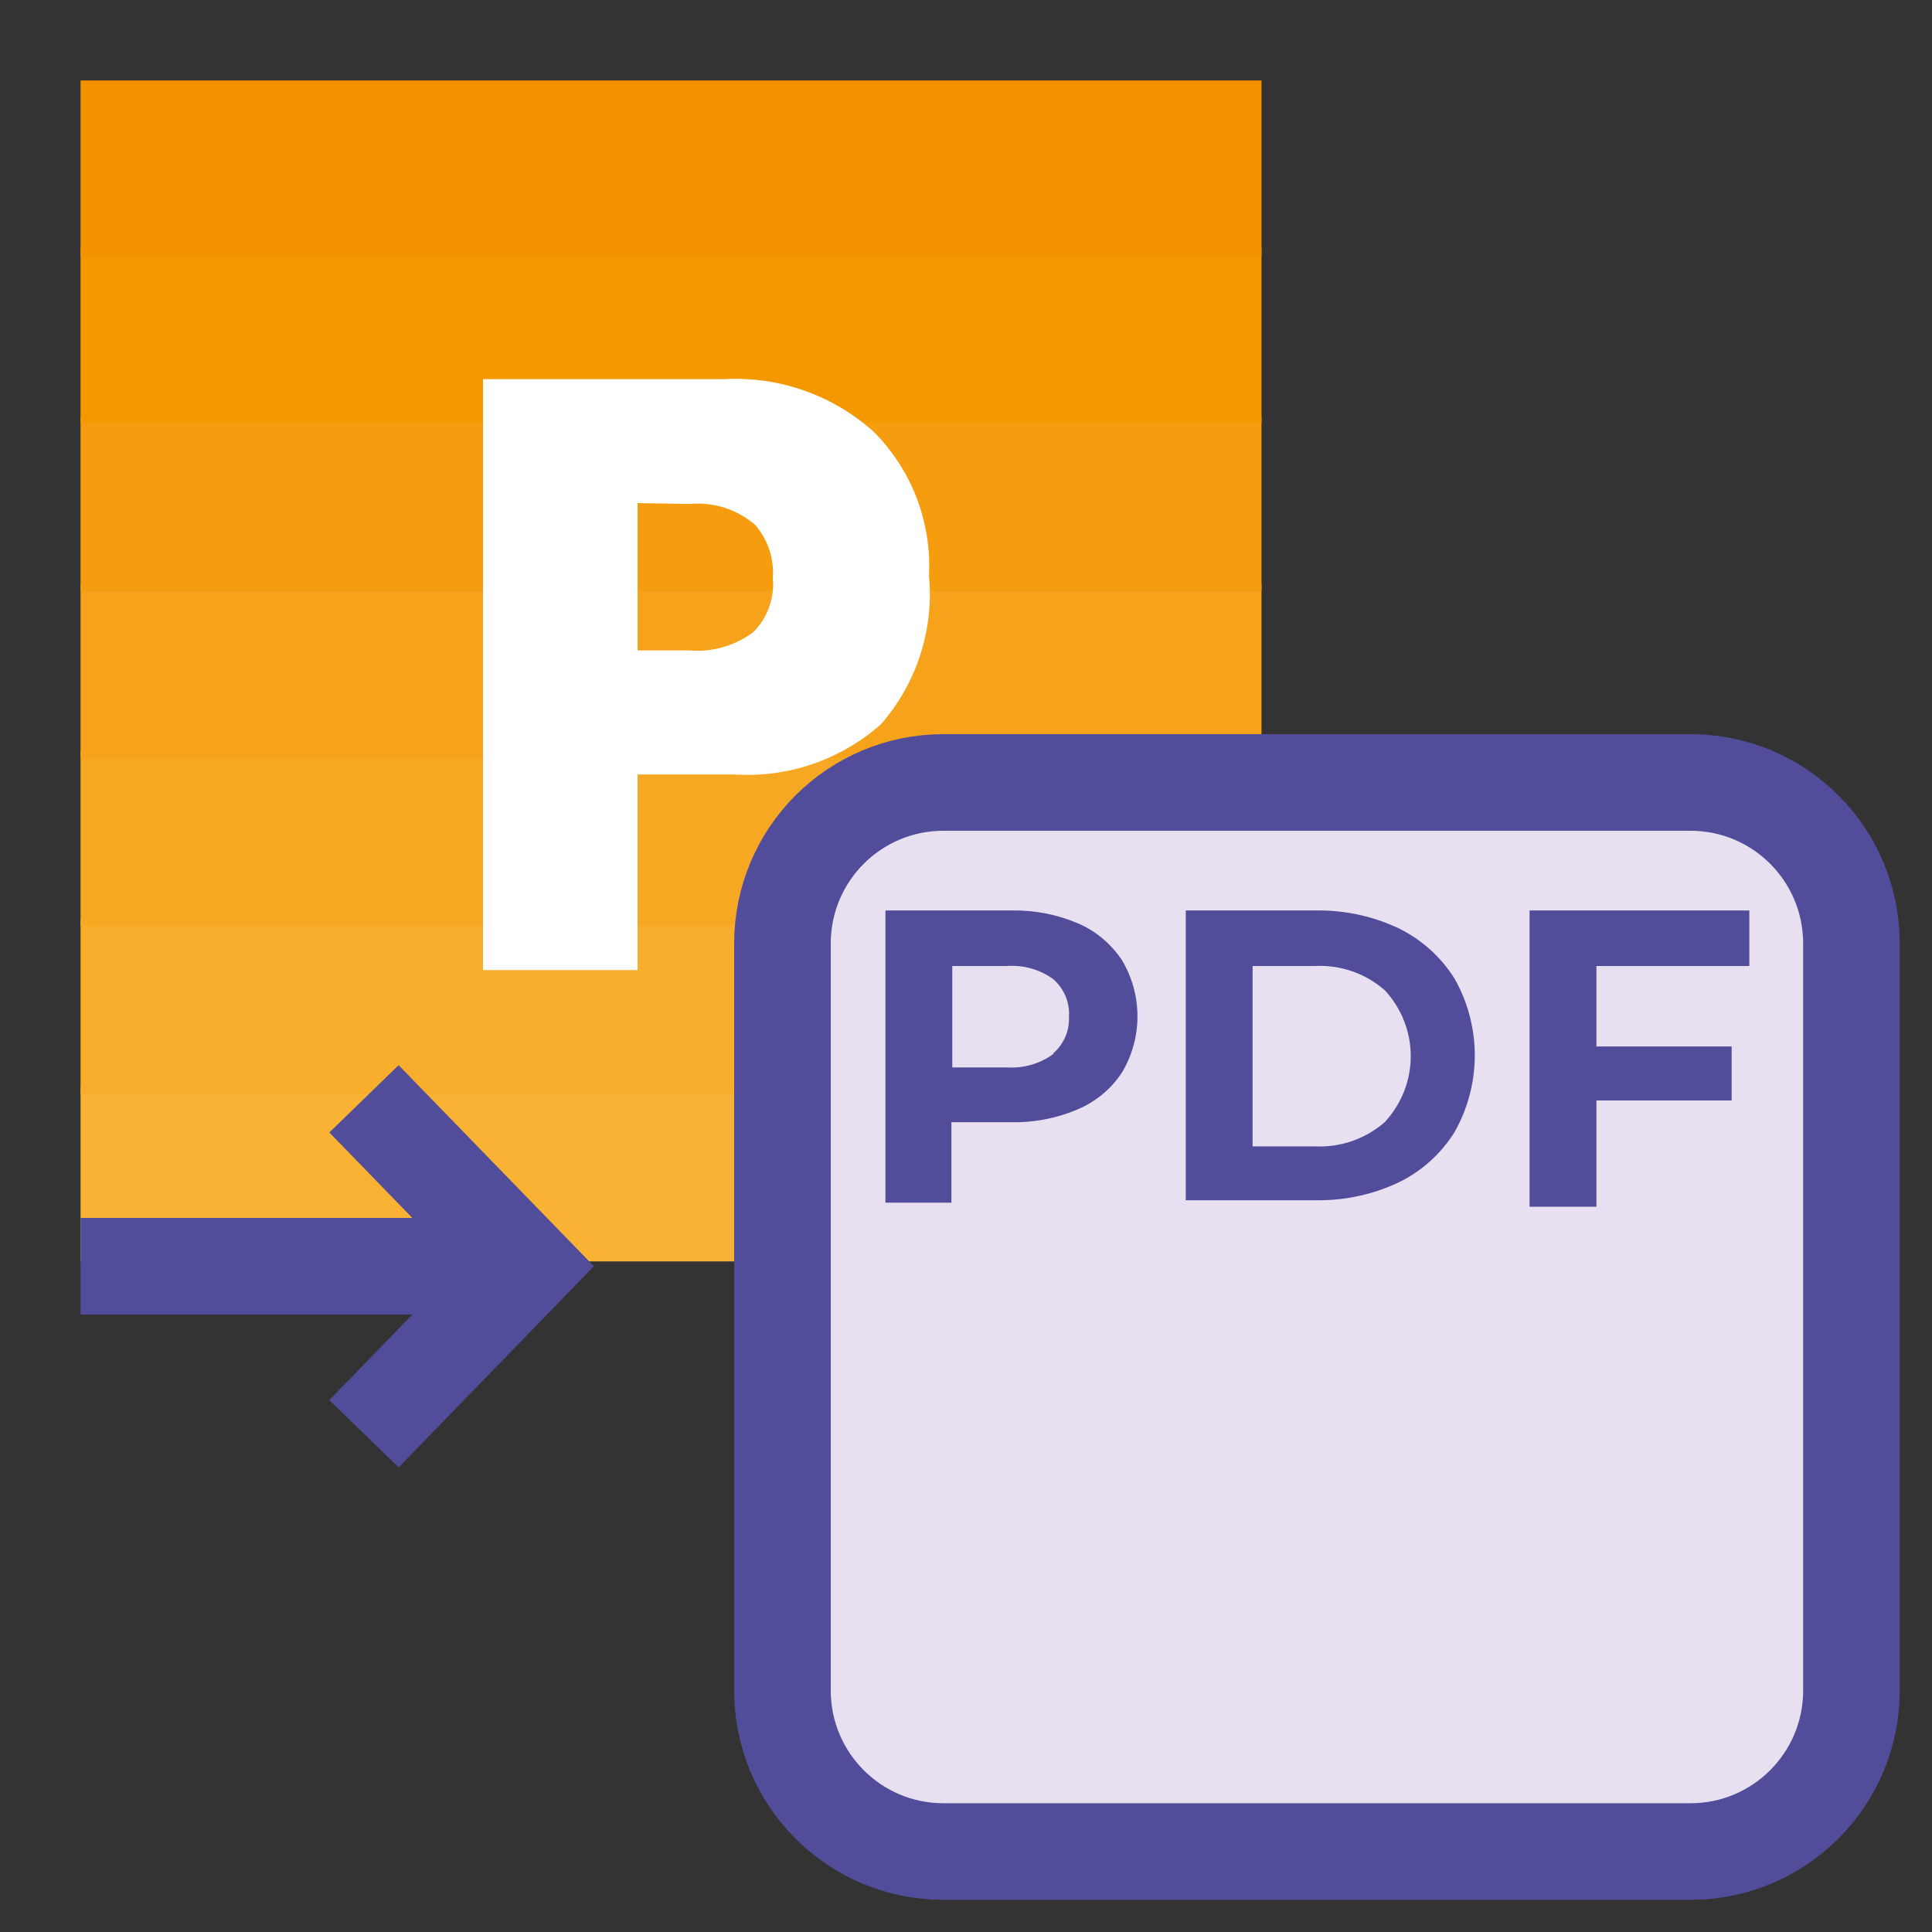 <svg width="20" height="20" viewBox="0 0 20 20" fill="none" xmlns="http://www.w3.org/2000/svg">
<rect x="0" y="0" width="20" height="20" fill="#333333" stroke="none"/>
<g clip-path="url(#clip0_271_19535)">
<path d="M13.059 11.25H0.834V13.058H13.059V11.25Z" fill="#F9B233"/>
<path d="M13.059 9.517H0.834V11.325H13.059V9.517Z" fill="#F8AD2C"/>
<path d="M13.059 7.775H0.834V9.583H13.059V7.775Z" fill="#F7A823"/>
<path d="M13.059 6.042H0.834V7.85H13.059V6.042Z" fill="#F6A21A"/>
<path d="M13.059 4.308H0.834V6.117H13.059V4.308Z" fill="#F59D0F"/>
<path d="M13.059 2.567H0.834V4.375H13.059V2.567Z" fill="#F49800"/>
<path d="M13.059 0.833H0.834V2.642H13.059V0.833Z" fill="#F39200"/>
<path d="M7.6 8.017H6.6V10.042H5V3.925H7.5C7.782 3.91 8.064 3.95 8.33 4.045C8.596 4.139 8.841 4.285 9.05 4.475C9.242 4.669 9.392 4.902 9.49 5.157C9.587 5.412 9.631 5.685 9.617 5.958C9.643 6.236 9.612 6.516 9.526 6.781C9.44 7.046 9.301 7.291 9.117 7.5C8.91 7.682 8.67 7.821 8.41 7.91C8.15 7.999 7.874 8.035 7.6 8.017ZM6.6 5.208V6.733H7.133C7.372 6.754 7.609 6.686 7.8 6.542C7.872 6.469 7.927 6.381 7.962 6.285C7.997 6.188 8.01 6.085 8 5.983C8.007 5.884 7.995 5.784 7.964 5.69C7.932 5.595 7.882 5.508 7.817 5.433C7.724 5.354 7.617 5.294 7.501 5.256C7.385 5.219 7.263 5.206 7.142 5.217L6.6 5.208Z" fill="white"/>
<path d="M3.768 14.842L5.451 13.108L3.768 11.375" stroke="#524D9B" stroke-miterlimit="10"/>
<path d="M5.451 13.108H0.834" stroke="#524D9B" stroke-miterlimit="10"/>
<path d="M17.5 8.1H9.766C8.846 8.1 8.1 8.846 8.1 9.767V17.5C8.1 18.421 8.846 19.167 9.766 19.167H17.5C18.42 19.167 19.166 18.421 19.166 17.5V9.767C19.166 8.846 18.42 8.1 17.5 8.1Z" fill="#E8E0F0" stroke="#524D9B" stroke-miterlimit="10"/>
<path d="M11.158 9.558C11.345 9.638 11.504 9.772 11.616 9.942C11.72 10.117 11.775 10.317 11.775 10.521C11.775 10.725 11.72 10.925 11.616 11.1C11.505 11.271 11.345 11.404 11.158 11.483C10.937 11.578 10.698 11.623 10.458 11.617H9.849V12.45H9.166V9.425H10.474C10.709 9.421 10.942 9.466 11.158 9.558ZM10.899 10.908C10.954 10.861 10.998 10.802 11.027 10.736C11.056 10.669 11.069 10.597 11.066 10.525C11.071 10.451 11.058 10.377 11.029 10.309C11 10.242 10.956 10.181 10.899 10.133C10.761 10.035 10.593 9.988 10.424 10H9.858V11.05H10.424C10.597 11.061 10.768 11.011 10.908 10.908H10.899Z" fill="#524D9B"/>
<path d="M12.275 9.425H13.642C13.93 9.423 14.215 9.486 14.475 9.608C14.716 9.725 14.918 9.907 15.059 10.133C15.195 10.375 15.267 10.648 15.267 10.925C15.267 11.202 15.195 11.475 15.059 11.717C14.918 11.944 14.716 12.126 14.475 12.242C14.215 12.364 13.93 12.427 13.642 12.425H12.275V9.425ZM13.609 11.867C13.874 11.881 14.134 11.791 14.334 11.617C14.507 11.431 14.604 11.187 14.604 10.933C14.604 10.68 14.507 10.435 14.334 10.25C14.134 10.075 13.874 9.986 13.609 10H12.967V11.867H13.609Z" fill="#524D9B"/>
<path d="M16.526 10V10.833H17.926V11.392H16.526V12.492H15.834V9.425H18.109V10H16.526Z" fill="#524D9B"/>
</g>
<defs>
<clipPath id="clip0_271_19535">
<rect width="20" height="20" fill="white"/>
</clipPath>
</defs>
</svg>
